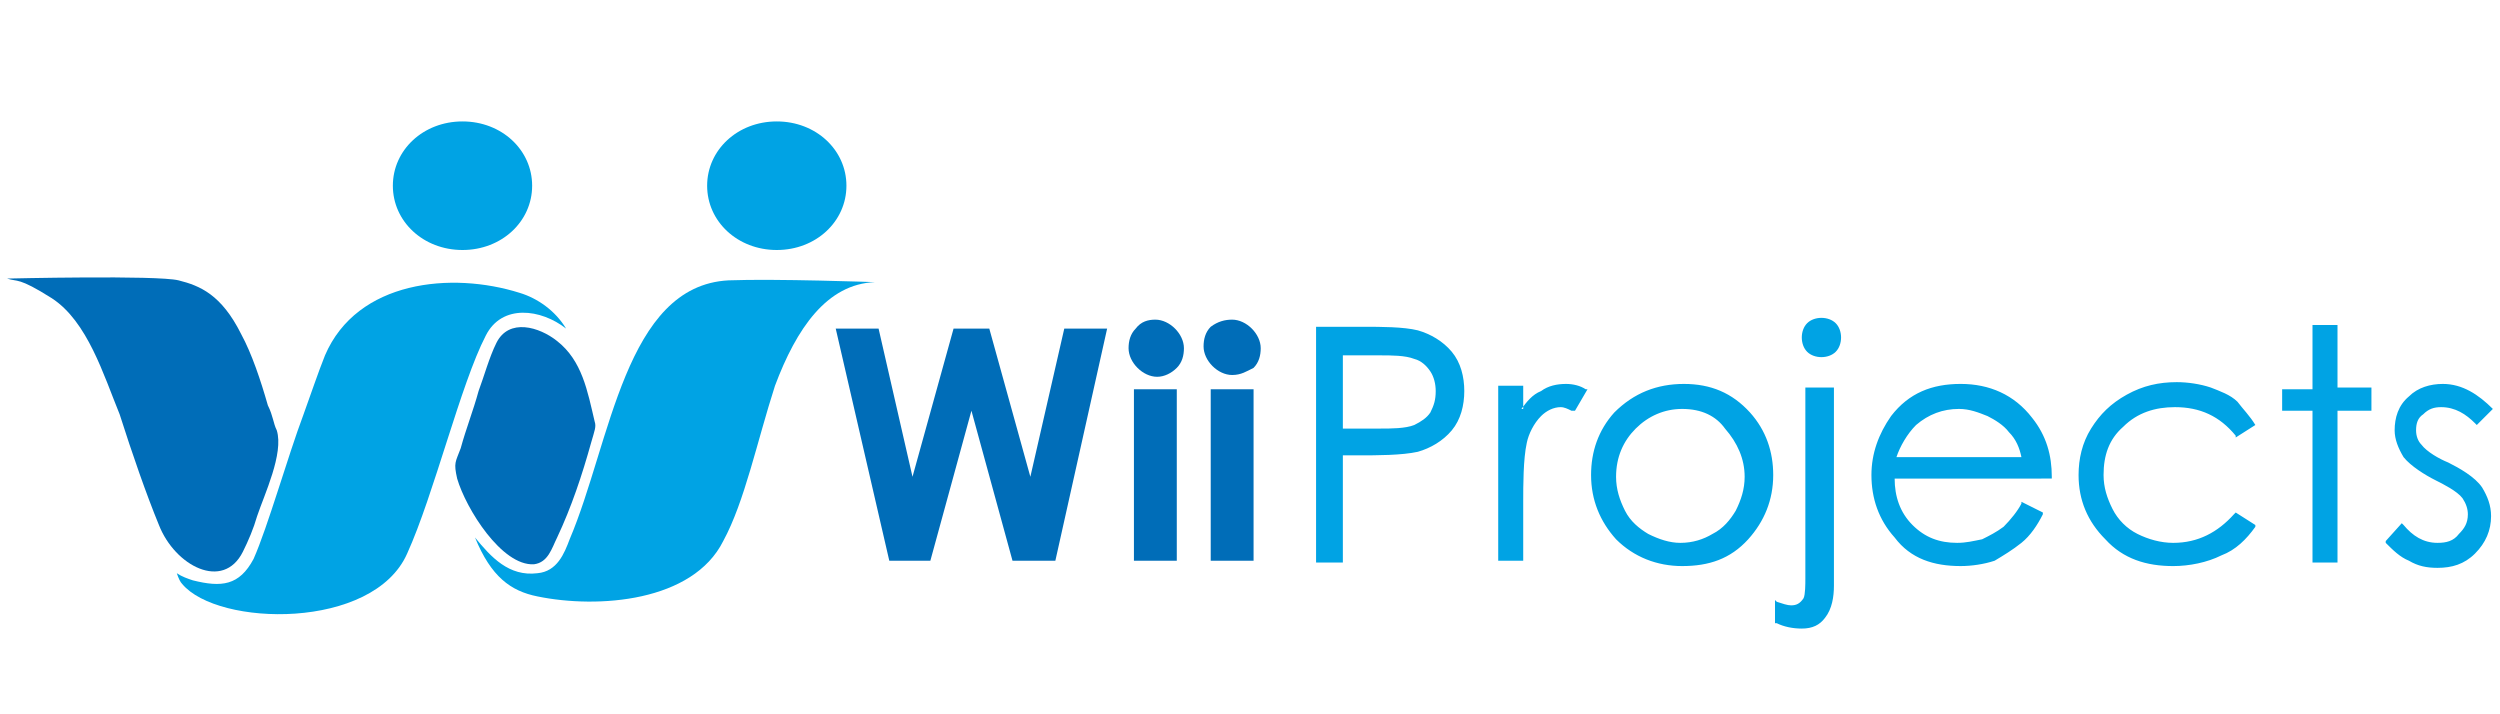 <?xml version="1.0" encoding="utf-8"?>
<!-- Generator: Adobe Illustrator 21.0.0, SVG Export Plug-In . SVG Version: 6.00 Build 0)  -->
<svg version="1.1" id="logo" xmlns="http://www.w3.org/2000/svg" xmlns:xlink="http://www.w3.org/1999/xlink" x="0px" y="0px"
	 width="140px" height="40px" viewBox="0 0 140 40" style="enable-background:new 0 0 140 40;" xml:space="preserve">
<style type="text/css">
	.st0{fill-rule:evenodd;clip-rule:evenodd;fill:#00A3E4;}
	.st1{fill:#006DB8;}
	.st2{fill-rule:evenodd;clip-rule:evenodd;fill:#006DB8;}
</style>
<path class="st0" d="M113.2,25.6c-0.1-0.5-0.3-1-0.7-1.4c-0.3-0.4-0.8-0.7-1.2-0.9c-0.5-0.2-1-0.4-1.6-0.4c-0.9,0-1.7,0.3-2.4,0.9
	c-0.5,0.5-0.9,1.2-1.1,1.8H113.2z M94.2,22.9c-1,0-1.9,0.4-2.6,1.1c-0.7,0.7-1.1,1.6-1.1,2.7c0,0.7,0.2,1.3,0.5,1.9
	c0.3,0.6,0.8,1,1.3,1.3c0.6,0.3,1.2,0.5,1.8,0.5c0.7,0,1.3-0.2,1.8-0.5c0.6-0.3,1-0.8,1.3-1.3c0.3-0.6,0.5-1.2,0.5-1.9
	c0-1-0.4-1.9-1.1-2.7C96.1,23.3,95.3,22.9,94.2,22.9z M75.2,19.8V24l2.1,0c0.6,0,1.4,0,1.9-0.2c0.4-0.2,0.7-0.4,0.9-0.7
	c0.2-0.4,0.3-0.7,0.3-1.2c0-0.4-0.1-0.8-0.3-1.1c-0.2-0.3-0.5-0.6-0.9-0.7c-0.5-0.2-1.3-0.2-1.9-0.2H75.2z M139.6,22.9l-0.9,0.9
	l-0.1-0.1c-0.5-0.5-1.1-0.9-1.9-0.9c-0.4,0-0.7,0.1-1,0.4c-0.3,0.2-0.4,0.5-0.4,0.9c0,0.3,0.1,0.6,0.3,0.8c0.3,0.4,1,0.8,1.5,1
	c0.6,0.3,1.5,0.8,1.9,1.4c0.3,0.5,0.5,1,0.5,1.6c0,0.8-0.3,1.5-0.9,2.1c-0.6,0.6-1.3,0.8-2.1,0.8c-0.6,0-1.1-0.1-1.6-0.4
	c-0.5-0.2-0.9-0.6-1.3-1l0-0.1l0.9-1l0.1,0.1c0.5,0.6,1.1,1,1.9,1c0.5,0,0.9-0.1,1.2-0.5c0.3-0.3,0.5-0.6,0.5-1.1
	c0-0.3-0.1-0.6-0.3-0.9c-0.3-0.4-1.1-0.8-1.5-1c-0.6-0.3-1.4-0.8-1.8-1.3c-0.3-0.5-0.5-1-0.5-1.5c0-0.7,0.2-1.4,0.8-1.9
	c0.5-0.5,1.2-0.7,1.9-0.7C137.9,21.5,138.8,22.1,139.6,22.9L139.6,22.9z M130.9,21.7h1.9V23h-1.9v8.5h-1.4V23h-1.7v-1.2h1.7v-3.6
	h1.4V21.7z M126.3,23.8l-1.1,0.7l0-0.1c-0.9-1.1-2-1.6-3.4-1.6c-1.1,0-2.1,0.3-2.9,1.1c-0.8,0.7-1.1,1.6-1.1,2.7
	c0,0.7,0.2,1.3,0.5,1.9c0.3,0.6,0.8,1.1,1.4,1.4c0.6,0.3,1.3,0.5,2,0.5c1.4,0,2.5-0.6,3.4-1.6l0.1-0.1l1.1,0.7l0,0.1
	c-0.5,0.7-1.1,1.3-1.9,1.6c-0.8,0.4-1.8,0.6-2.7,0.6c-1.5,0-2.8-0.4-3.8-1.5c-1-1-1.5-2.2-1.5-3.6c0-0.9,0.2-1.8,0.7-2.6
	c0.5-0.8,1.1-1.4,2-1.9c0.9-0.5,1.8-0.7,2.8-0.7c0.6,0,1.3,0.1,1.9,0.3c0.5,0.2,1.1,0.4,1.5,0.8C125.6,22.9,126,23.3,126.3,23.8
	L126.3,23.8z M106.1,26.8c0,1,0.3,1.9,1,2.6c0.7,0.7,1.5,1,2.5,1c0.5,0,0.9-0.1,1.4-0.2c0.4-0.2,0.8-0.4,1.2-0.7
	c0.4-0.4,0.8-0.9,1-1.3l0-0.1l1.2,0.6l0,0.1c-0.3,0.6-0.7,1.2-1.2,1.6c-0.5,0.4-1,0.7-1.5,1c-0.6,0.2-1.3,0.3-1.9,0.3
	c-1.5,0-2.8-0.4-3.7-1.6c-0.9-1-1.3-2.2-1.3-3.5c0-1.2,0.4-2.3,1.1-3.3c1-1.3,2.3-1.8,3.9-1.8c1.6,0,3,0.6,4,1.9
	c0.8,1,1.1,2.1,1.1,3.3l0,0.1H106.1z M101.3,21.7h1.4v11.1c0,0.6-0.1,1.3-0.5,1.8c-0.3,0.4-0.7,0.6-1.3,0.6c-0.5,0-1-0.1-1.4-0.3
	l-0.1,0v-1.3l0.1,0.1c0.3,0.1,0.6,0.2,0.8,0.2c0.3,0,0.5-0.1,0.7-0.4c0.1-0.2,0.1-0.8,0.1-1.1V21.7z M102,17.8
	c0.3,0,0.6,0.1,0.8,0.3c0.2,0.2,0.3,0.5,0.3,0.8c0,0.3-0.1,0.6-0.3,0.8c-0.2,0.2-0.5,0.3-0.8,0.3c-0.3,0-0.6-0.1-0.8-0.3
	c-0.2-0.2-0.3-0.5-0.3-0.8c0-0.3,0.1-0.6,0.3-0.8C101.4,17.9,101.7,17.8,102,17.8z M94.3,21.5c1.5,0,2.7,0.5,3.7,1.6
	c0.9,1,1.3,2.2,1.3,3.5c0,1.4-0.5,2.6-1.4,3.6c-1,1.1-2.2,1.5-3.7,1.5c-1.4,0-2.7-0.5-3.7-1.5c-0.9-1-1.4-2.2-1.4-3.6
	c0-1.3,0.4-2.5,1.3-3.5C91.5,22,92.8,21.5,94.3,21.5z M85.2,22.9c0.3-0.4,0.6-0.8,1.1-1c0.4-0.3,0.9-0.4,1.4-0.4
	c0.4,0,0.8,0.1,1.1,0.3l0.1,0l-0.7,1.2L88,23c-0.2-0.1-0.4-0.2-0.6-0.2c-0.4,0-0.8,0.2-1.1,0.5c-0.4,0.4-0.7,1-0.8,1.5
	c-0.2,0.9-0.2,2.4-0.2,3.3v3.3h-1.4v-9.8h1.4V22.9z M75.2,25.5v6h-1.5V18.3h2.7c0.9,0,2.2,0,3,0.2c0.7,0.2,1.4,0.6,1.9,1.2
	c0.5,0.6,0.7,1.4,0.7,2.2c0,0.8-0.2,1.6-0.7,2.2c-0.5,0.6-1.2,1-1.9,1.2c-0.9,0.2-2.3,0.2-3.3,0.2H75.2z"/>
<path class="st1" d="M64.7,17.9c0.4,0,0.8,0.2,1.1,0.5c0.3,0.3,0.5,0.7,0.5,1.1c0,0.4-0.1,0.8-0.4,1.1c-0.3,0.3-0.7,0.5-1.1,0.5
	c-0.4,0-0.8-0.2-1.1-0.5c-0.3-0.3-0.5-0.7-0.5-1.1c0-0.4,0.1-0.8,0.4-1.1C63.9,18,64.3,17.9,64.7,17.9z M63.5,21.8h2.4v9.6h-2.4
	V21.8z"/>
<path class="st1" d="M69,17.9c0.4,0,0.8,0.2,1.1,0.5c0.3,0.3,0.5,0.7,0.5,1.1c0,0.4-0.1,0.8-0.4,1.1C69.8,20.8,69.5,21,69,21
	c-0.4,0-0.8-0.2-1.1-0.5c-0.3-0.3-0.5-0.7-0.5-1.1c0-0.4,0.1-0.8,0.4-1.1C68.2,18,68.6,17.9,69,17.9z M67.8,21.8h2.4v9.6h-2.4V21.8z
	"/>
<path class="st1" d="M46.8,18.4h2.4l1.9,8.3l2.3-8.3h2l2.3,8.3l1.9-8.3h2.4l-2.9,13h-2.4L54.4,23l-2.3,8.4h-2.3L46.8,18.4z"/>
<g id="icon_1_">
	<path class="st0" d="M17,23.2c0.4-1.1,0.8-2.3,1.2-3.3c1.8-4.2,7.1-4.7,10.9-3.5c1,0.3,2,1,2.6,2c-1.4-1.1-3.6-1.4-4.5,0.4
		c-1.4,2.7-2.9,8.9-4.4,12.2c-1.9,4.3-10.6,4.1-12.6,1.7c-0.1-0.1-0.2-0.3-0.3-0.6c0.3,0.2,0.6,0.3,0.9,0.4c1.6,0.4,2.6,0.3,3.4-1.2
		C15,29.5,16.1,25.6,17,23.2"/>
	<path class="st0" d="M43.5,6.8c-2.2,0-3.9,1.6-3.9,3.6c0,2,1.7,3.6,3.9,3.6c2.2,0,3.9-1.6,3.9-3.6C47.4,8.4,45.7,6.8,43.5,6.8
		 M25.9,6.8c-2.2,0-3.9,1.6-3.9,3.6c0,2,1.7,3.6,3.9,3.6c2.2,0,3.9-1.6,3.9-3.6C29.8,8.4,28.1,6.8,25.9,6.8z"/>
	<path class="st2" d="M25.6,26.8c-0.2-0.9-0.1-0.9,0.2-1.7c0.3-1.1,0.7-2.1,1-3.2c0.3-0.8,0.6-1.9,1-2.7c0.7-1.4,2.4-0.9,3.4-0.1
		c1.4,1.1,1.7,2.8,2.1,4.5c0.1,0.3,0,0.5-0.2,1.2c-0.5,1.8-1.1,3.6-1.9,5.3c-0.3,0.6-0.5,1.4-1.3,1.5C28.1,31.7,26.1,28.5,25.6,26.8
		"/>
	<path class="st2" d="M2.9,16.7c-1.9-1.2-1.9-0.9-2.5-1.1c0,0,8.4-0.2,9.6,0.1c1.2,0.3,2.4,0.8,3.5,3c0.6,1.1,1.1,2.6,1.5,4
		c0.3,0.6,0.3,1,0.5,1.4c0.4,1.3-0.7,3.6-1.1,4.8c-0.2,0.7-0.5,1.4-0.8,2c-1.1,2.2-3.8,0.8-4.7-1.5c-0.7-1.7-1.5-4-2.2-6.2
		C5.8,21,4.9,18,2.9,16.7"/>
	<path class="st0" d="M43.4,21.6c-1,3.1-1.7,6.5-2.9,8.7c-1.7,3.4-7,3.8-10.4,3.1c-1.5-0.3-2.6-1.1-3.5-3.3c0.9,1.1,1.9,2.2,3.5,2
		c1.1-0.1,1.5-1.1,1.8-1.9c2.3-5.4,3.1-14.2,8.9-14.5c2.6-0.1,8.2,0.1,8.2,0.1C46.3,15.9,44.6,18.4,43.4,21.6"/>
</g>
</svg>
